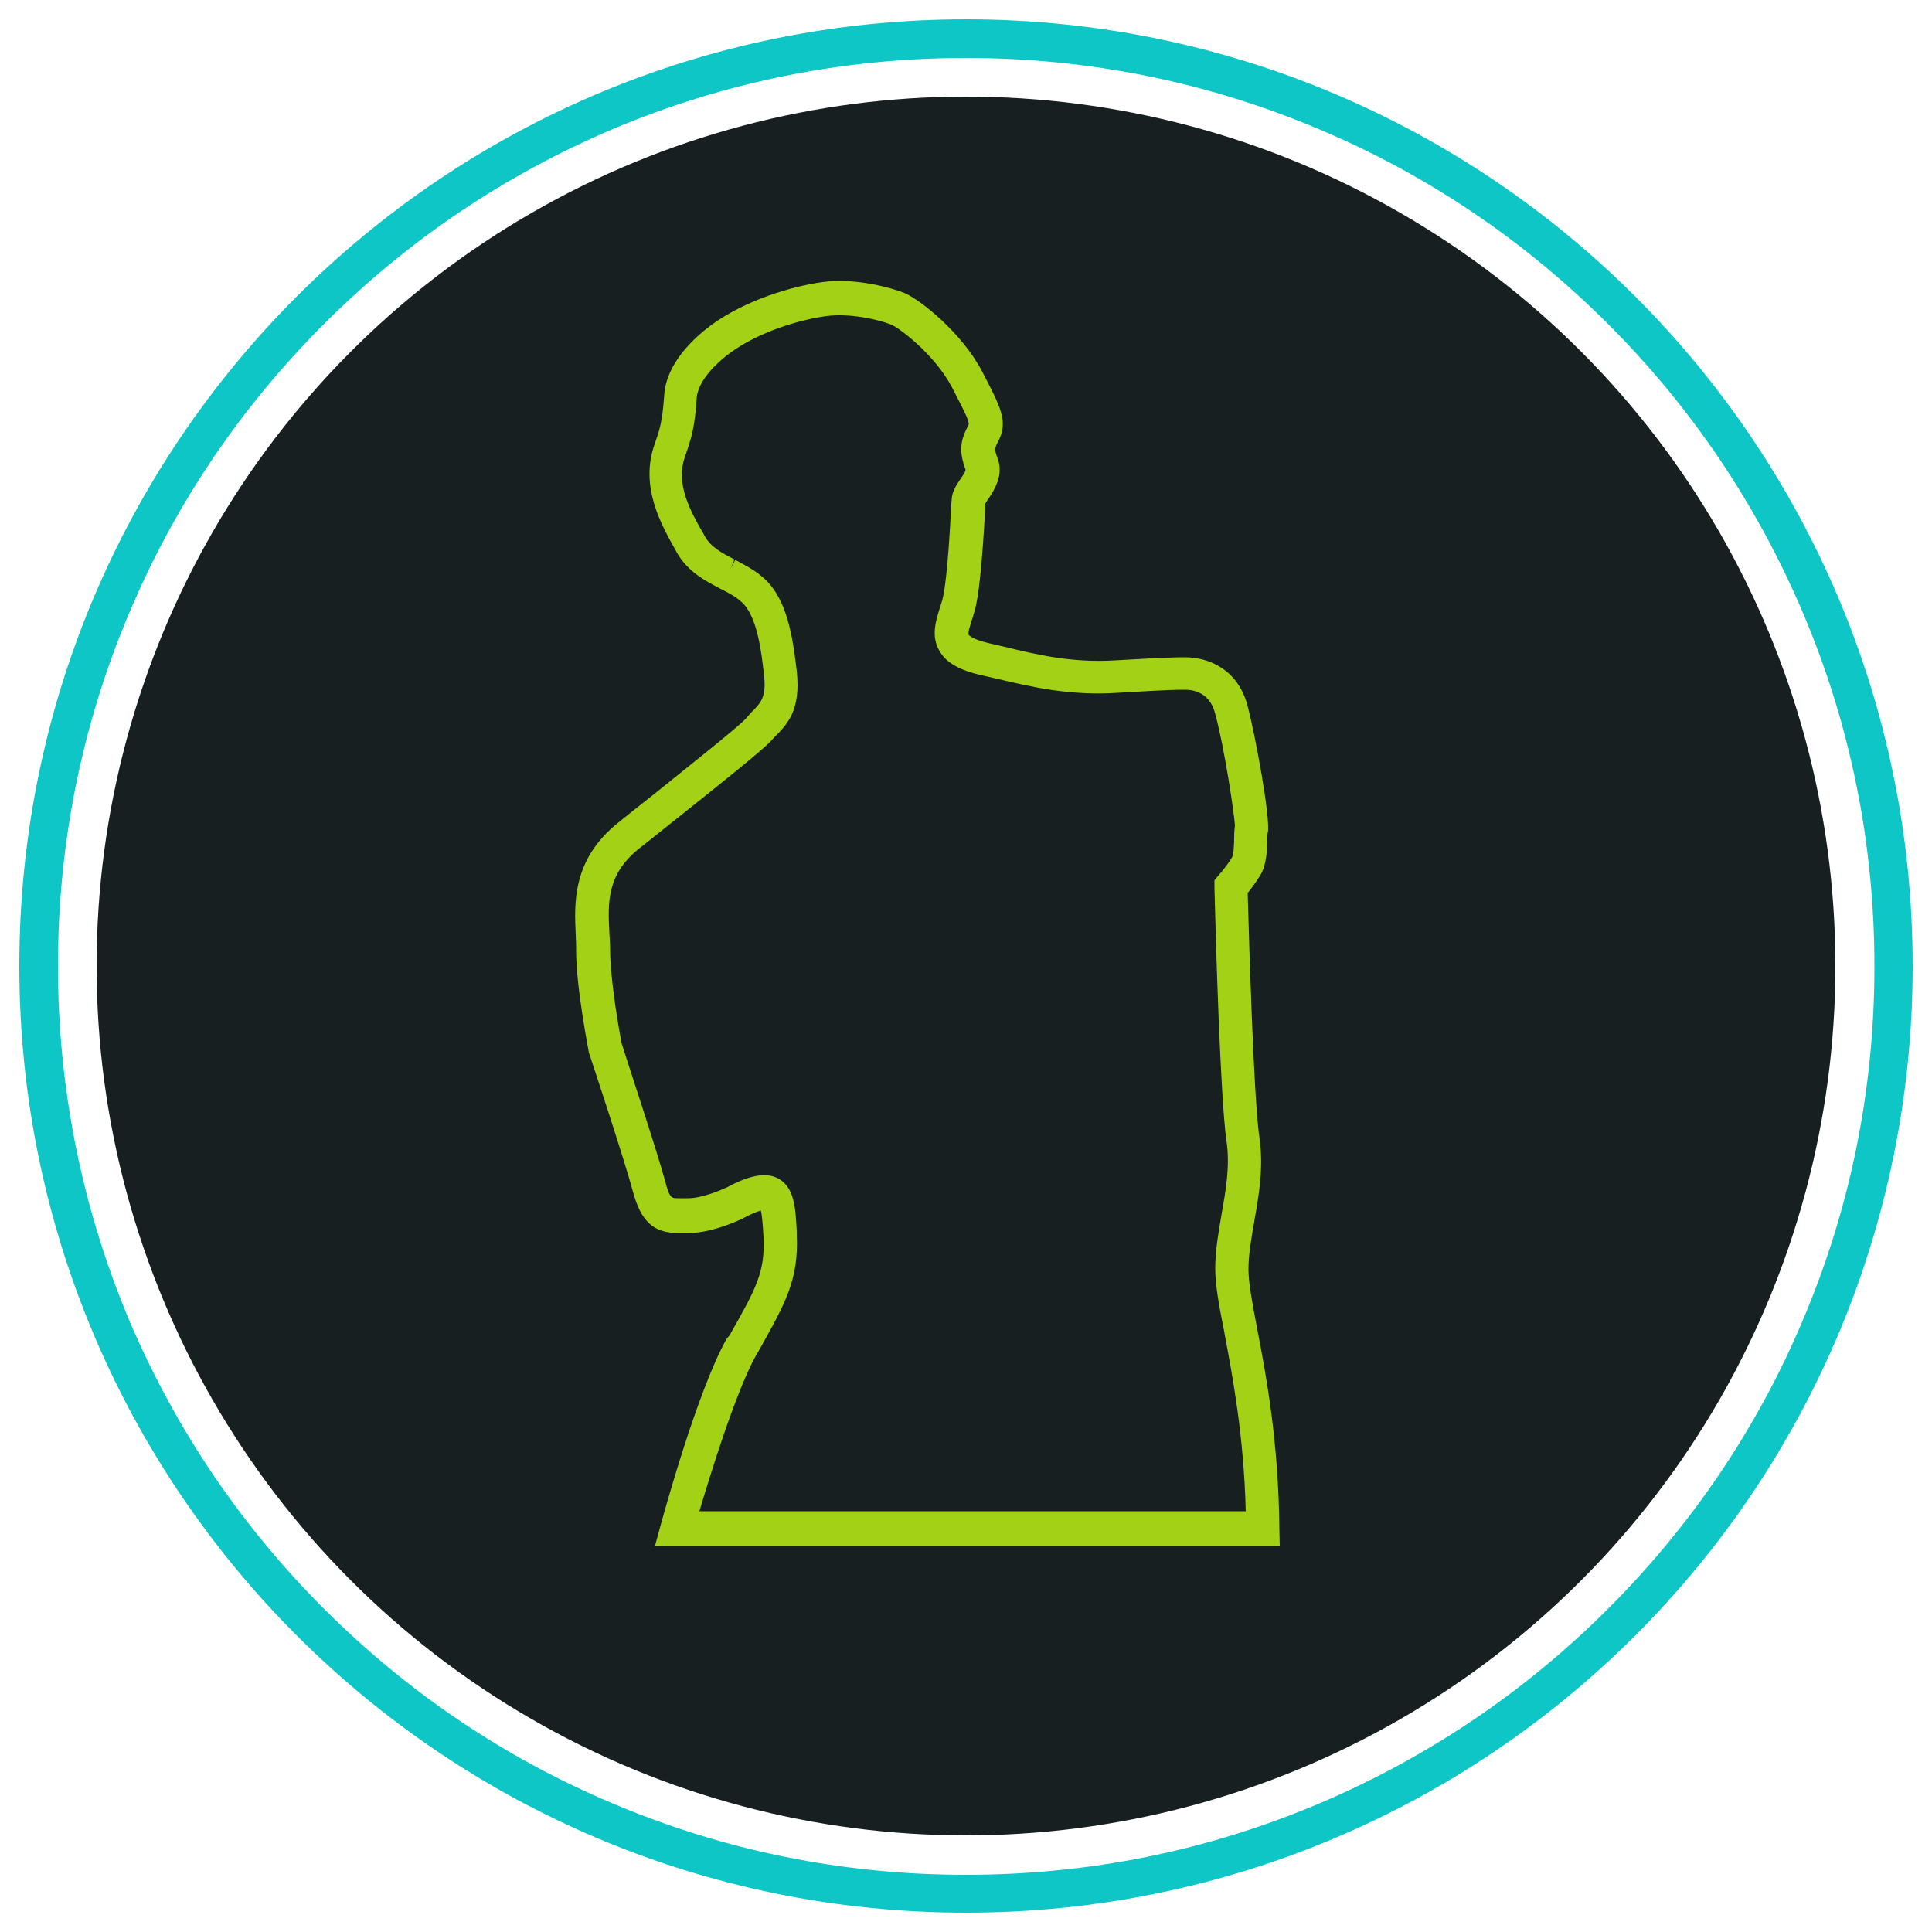 <?xml version="1.0" encoding="UTF-8"?> <!-- Generator: Adobe Illustrator 25.2.0, SVG Export Plug-In . SVG Version: 6.00 Build 0) --> <svg xmlns="http://www.w3.org/2000/svg" xmlns:xlink="http://www.w3.org/1999/xlink" version="1.1" id="Livello_1" x="0px" y="0px" viewBox="0 0 500 500" style="enable-background:new 0 0 500 500;" xml:space="preserve"> <style type="text/css"> .st0{fill:#0EC6C6;} .st1{fill:#171F21;} .st2{fill:#A3D115;} </style> <g> <path class="st0" d="M250,15c31.7,0,62.5,6.2,91.5,18.5c28,11.8,53.1,28.8,74.7,50.4s38.5,46.7,50.4,74.7 c12.3,29,18.5,59.7,18.5,91.5s-6.2,62.5-18.5,91.5c-11.8,28-28.8,53.1-50.4,74.7c-21.6,21.6-46.7,38.5-74.7,50.4 c-29,12.3-59.7,18.5-91.5,18.5s-62.5-6.2-91.5-18.5c-28-11.8-53.1-28.8-74.7-50.4s-38.5-46.7-50.4-74.7C21.2,312.5,15,281.7,15,250 s6.2-62.5,18.5-91.5c11.8-28,28.8-53.1,50.4-74.7s46.7-38.5,74.7-50.4C187.5,21.2,218.3,15,250,15 M250,5C114.7,5,5,114.7,5,250 s109.7,245,245,245s245-109.7,245-245S385.3,5,250,5L250,5z"></path> <circle class="st1" cx="250" cy="250" r="225"></circle> <path class="st2" d="M188.1,346.4c-7.7,13.6-16.7,46.8-17.1,48.2l-1.5,5.5h161.7l-0.1-4.4c-0.2-22.6-3.4-39.7-5.8-52.1 c-1.2-6.3-2.2-11.7-2.2-15.1c0-4,0.8-8.2,1.5-12.4c1.2-6.9,2.5-14,1.3-22c-1.5-10.5-2.7-52.4-3-63c0.9-1.1,2.3-3,3.4-4.8 c1.5-2.7,1.6-6.2,1.7-9.1l0-0.4c0-0.5,0-1.1,0.1-1.3c0.8-3.5-3.3-25.7-5.3-33.1c-2.5-9.1-9.9-12.3-16.1-12.3c-0.2,0-0.5,0-0.8,0v0 c-1.1,0-5.5,0.1-17.3,0.8c-11.1,0.7-20.4-1.5-28.6-3.5l-3.9-0.9c-4.7-1.1-5.4-2.2-5.4-2.2c-0.3-0.5,0.5-2.9,1-4.4l0.5-1.7 c1.1-3.7,2-12.3,2.8-27.2l0-0.7c0.2-0.3,0.5-0.8,0.7-1.1l0.1-0.1c1.5-2.3,4-6.1,2.4-10.4c-0.9-2.4-0.8-2.7,0.1-4.4 c2.7-5.1,0.8-8.7-4.2-18.3c-5.2-9.9-16-18.5-20.1-20.2c-3-1.2-12.5-4-21.1-2.8c-8.1,1.1-20,4.7-28.8,11.1 c-4.3,3.2-11.6,9.7-12.2,18.1c-0.5,7.2-1.2,9-2.5,12.8c-3.9,11,1.8,20.9,5.5,27.5l0.2,0.4c2.9,5.1,7.4,7.4,11.4,9.5 c2,1,3.9,2,5.3,3.3c4.2,3.5,5.3,13.4,5.9,18.8c0.7,5.9-0.7,7.3-3.3,9.9L193,186c-2.5,2.6-14.3,11.9-23.7,19.5 c-3.3,2.6-6.5,5.1-9.3,7.4c-11.9,9.5-11.4,20.8-11,29l0,0.2c0.1,1.4,0.1,2.7,0.1,4c0,9.6,3.3,26.1,3.3,26.3l0.1,0.3 c0.1,0.3,9.1,27.4,11.3,35.7c2.1,7.7,5.3,10.7,11.7,10.7l2.8,0c6.1,0,13.4-3.5,13.8-3.7c2.6-1.4,4-1.9,4.8-2.1 c0.3,1.1,0.5,3.4,0.7,6.9c0.4,9.1-1.9,13.2-8.8,25.4L188.1,346.4z M195.7,350.7l0.6-1c7.1-12.7,10.4-18.5,9.9-30.1l0-0.8 c-0.3-5.8-0.5-11.3-4.6-13.7c-3.1-1.8-7.4-1.1-13.5,2.2c-1.5,0.7-6.5,2.8-9.9,2.8l-2.8,0c-1.6,0-2.1,0-3.2-4.2 c-2.2-8.2-10.5-33.1-11.3-35.8c-1.5-7.8-3-18.3-3-24.2c0-1.5-0.1-3-0.2-4.6c-0.4-7.7-0.7-15,7.7-21.7c2.3-1.8,4.8-3.8,7.3-5.8 l2-1.6c12.7-10.1,21.9-17.5,24.6-20.2l1.1-1.2c3.3-3.3,6.9-6.9,5.8-17.1c-1.1-9.4-2.6-19.1-8.9-24.4c-2.2-1.9-4.6-3.1-7-4.4 l-1.2,2.2l1-2.3c-3.3-1.7-6.1-3.2-7.7-6l-0.2-0.4c-3.5-6.1-7.5-13.1-4.9-20.3c1.7-4.9,2.5-7.4,3-15.1c0.4-5,6.2-9.9,8.7-11.7 c7.5-5.5,18.1-8.6,24.9-9.5c6-0.8,13.5,0.9,16.7,2.2c1.9,0.7,11.1,7.5,15.7,16.1c4.1,7.9,4.7,9.3,4.3,10c-2.2,4-2.4,6.9-0.7,11.5 c-0.1,0.6-1,1.9-1.5,2.6c-1,1.5-2,3.1-2.1,5l-0.1,1.2c-0.9,18.1-1.9,23.5-2.4,25.1l-0.5,1.6c-1.1,3.5-2.4,7.5-0.2,11.3 c1.7,3.1,5.3,5.1,11.1,6.4l4,0.9c8.8,2.1,18.7,4.4,31,3.6c5.4-0.3,12.8-0.8,17.1-0.8l0.4,0c2.3,0,6.3,0.8,7.7,5.9 c2.6,9.4,5.1,26.9,5.2,29.2c-0.1,0.8-0.2,1.8-0.2,3.2c0,1.1-0.1,4.2-0.5,5c-0.7,1.2-2,3-3.5,4.7l-1.1,1.3l0,2 c0.3,12.5,1.5,54.1,3.1,65.4c1,6.6-0.2,13-1.3,19.3c-0.8,4.7-1.6,9.2-1.6,13.8c0,4.2,1,9.8,2.4,16.7l0,0.1c2.1,11.2,5,26.4,5.5,46 H181C183.9,381.4,190.4,360.2,195.7,350.7z"></path> </g> </svg> 
